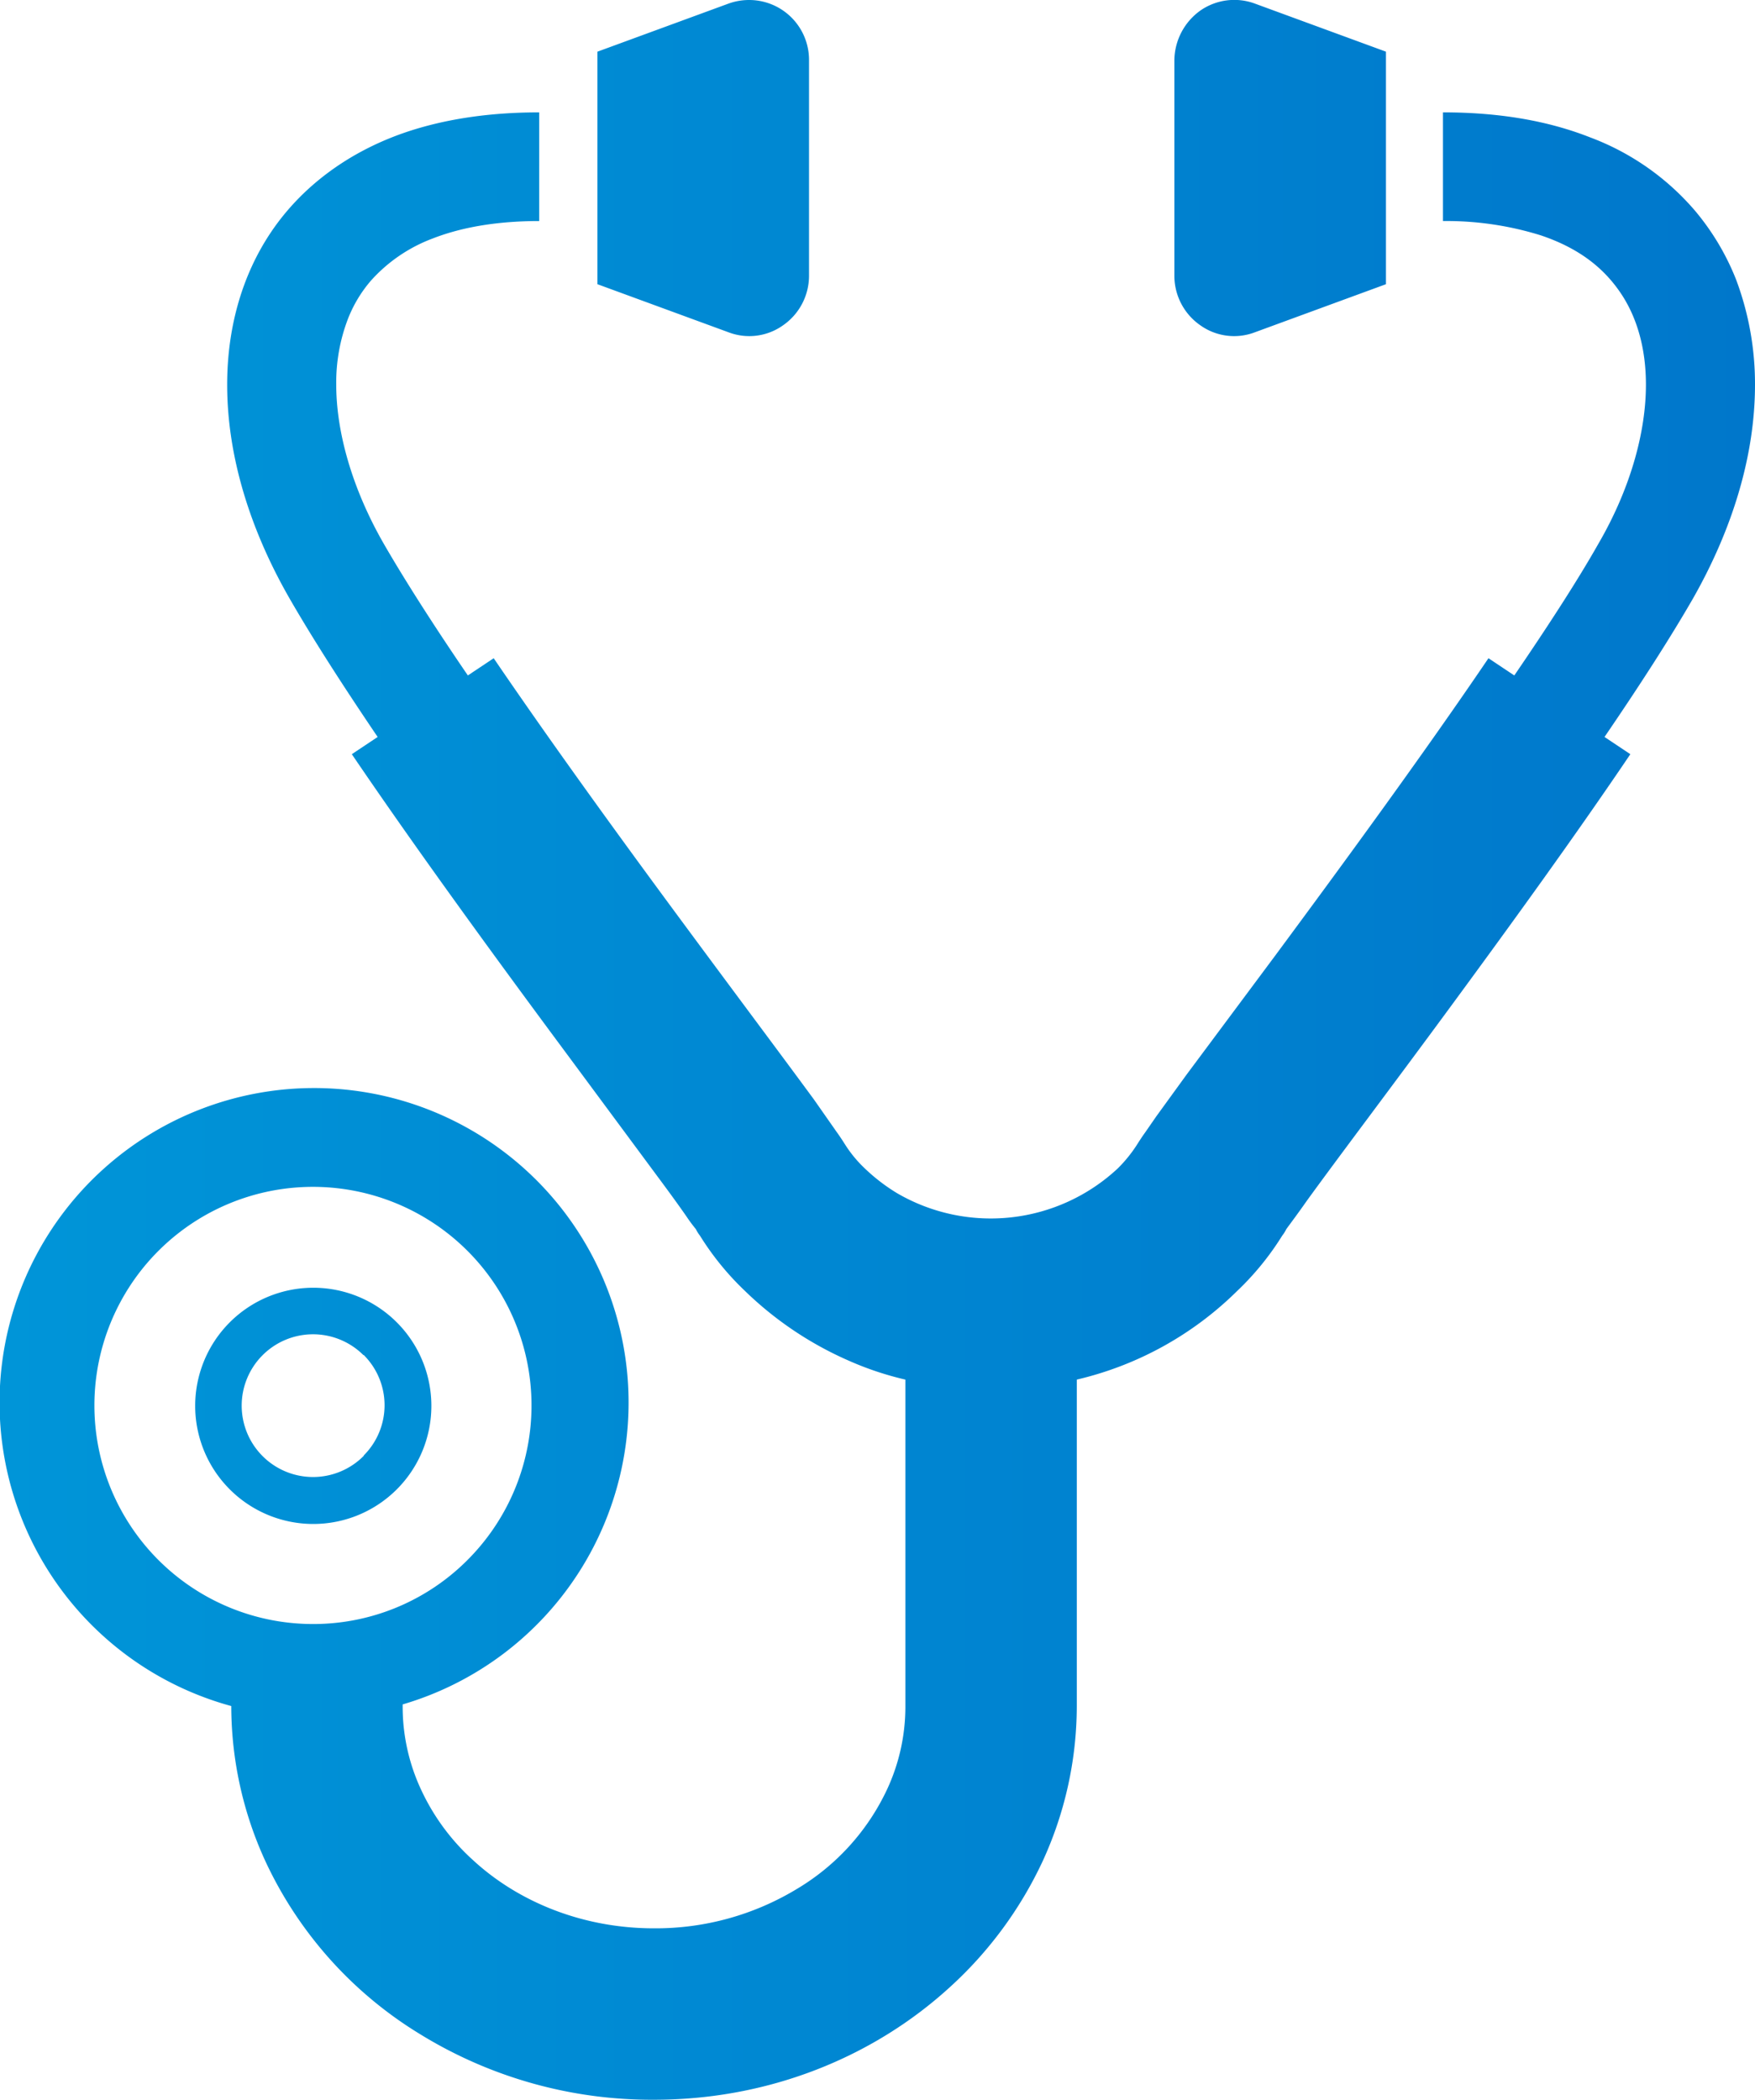 <svg xmlns="http://www.w3.org/2000/svg" xmlns:xlink="http://www.w3.org/1999/xlink" viewBox="0 0 428 512"><defs><style>.cls-1{fill:url(#名称未設定グラデーション_20);}</style><linearGradient id="名称未設定グラデーション_20" y1="256.01" x2="428.01" y2="256.01" gradientUnits="userSpaceOnUse"><stop offset="0" stop-color="#0095d8"/><stop offset="1" stop-color="#0077cb"/></linearGradient></defs><g id="レイヤー_2" data-name="レイヤー 2"><g id="レイヤー_1-2" data-name="レイヤー 1"><path id="レイヤー_2-2" data-name="レイヤー 2" class="cls-1" d="M428,93.8a72.4,72.4,0,0,0-4.6-25.6,60.7,60.7,0,0,0-10.1-16.9,62.5,62.5,0,0,0-25.5-17.8c-10.4-4.1-22.3-6.1-35.9-6.1V53.9a77.3,77.3,0,0,1,23.9,3.5c9.5,3.2,15.4,8.1,19.4,14s6.2,13.5,6.2,22.4c0,11.6-3.8,25.4-11.6,38.8-5.1,9-12.3,20.1-20.5,32.1l-6.3-4.2h0c-15.8,23.3-35.5,50.2-52,72.5l-21.6,29L282,272.2l-2.7,3.9c-.8,1.1-1.5,2.2-2.2,3.3a33.8,33.8,0,0,1-4.5,5.5,45.4,45.4,0,0,1-53.9,6,45,45,0,0,1-7.8-6,30.5,30.5,0,0,1-4.6-5.5c-.7-1.1-1.4-2.2-2.2-3.3l-5.6-8c-8-10.9-20.9-28.1-35.2-47.5s-29.9-41-42.9-60.1l-6.3,4.2c-8.2-12-15.3-23.1-20.5-32.1C85.9,119.2,82,105.4,82,93.8a43.4,43.4,0,0,1,2.8-15.9,32.1,32.1,0,0,1,5.6-9.4,38.1,38.1,0,0,1,15-10.3c6.6-2.6,15.2-4.3,26.1-4.3V27.4q-18.1,0-32.4,4.8C84.9,37,73.5,45.6,66.1,56.6s-10.7,24-10.7,37.2c0,17.3,5.5,35.2,15.2,52.1,5.7,9.9,13.1,21.4,21.5,33.8l-6.3,4.2c16.5,24.3,36.4,51.5,53.1,74l21.4,28.9c2.9,3.9,5.3,7.2,7.1,9.8a37.6,37.6,0,0,0,2.3,3.1,8.6,8.6,0,0,0,1,1.6,68.4,68.4,0,0,0,11,13.5,85.3,85.3,0,0,0,25.1,16.9,76.8,76.8,0,0,0,14,4.7V416a47.8,47.8,0,0,1-4.5,20.4,55.8,55.8,0,0,1-21.8,24.1,66.5,66.5,0,0,1-35,9.7c-17.5,0-33.1-6.5-44-16.5a53.4,53.4,0,0,1-12.8-17.3A47.8,47.8,0,0,1,98.2,416v-.4a76.7,76.7,0,1,0-41.8.4,90.7,90.7,0,0,0,8.4,38,97.5,97.5,0,0,0,37.8,42.1A107.7,107.7,0,0,0,159.5,512c27.9,0,53.4-10.3,72.2-27.5A96.7,96.7,0,0,0,254.2,454a90.7,90.7,0,0,0,8.4-38V336.4a82.3,82.3,0,0,0,39.1-21.6,68.4,68.4,0,0,0,11-13.5,8.6,8.6,0,0,0,1-1.6c1.1-1.5,2.9-3.9,5-6.9,7.6-10.5,20.7-27.8,35.1-47.4s30.3-41.5,43.8-61.5l-6.3-4.2c8.4-12.3,15.9-23.9,21.6-33.8C422.5,129,428,111.1,428,93.8ZM76.4,396A53.3,53.3,0,1,1,114,380.4,53.1,53.1,0,0,1,76.4,396ZM191,79.3a14.7,14.7,0,0,0,6.3-12V14.6A14.6,14.6,0,0,0,182.7,0a14.8,14.8,0,0,0-5.1.9L145.7,12.6V69.3L177.6,81A14.2,14.2,0,0,0,191,79.3Zm101.7,0A14.2,14.2,0,0,0,306.1,81L338,69.3V12.6L306.1.9a14.5,14.5,0,0,0-13.4,1.7,15.1,15.1,0,0,0-6.3,12V67.3A14.7,14.7,0,0,0,292.7,79.3ZM76.4,314a28.8,28.8,0,1,0,28.8,28.8h0A28.8,28.8,0,0,0,76.4,314Zm12.3,41a17.4,17.4,0,1,1-.1-24.6h.1a17.3,17.3,0,0,1,0,24.5Z"/></g></g></svg>